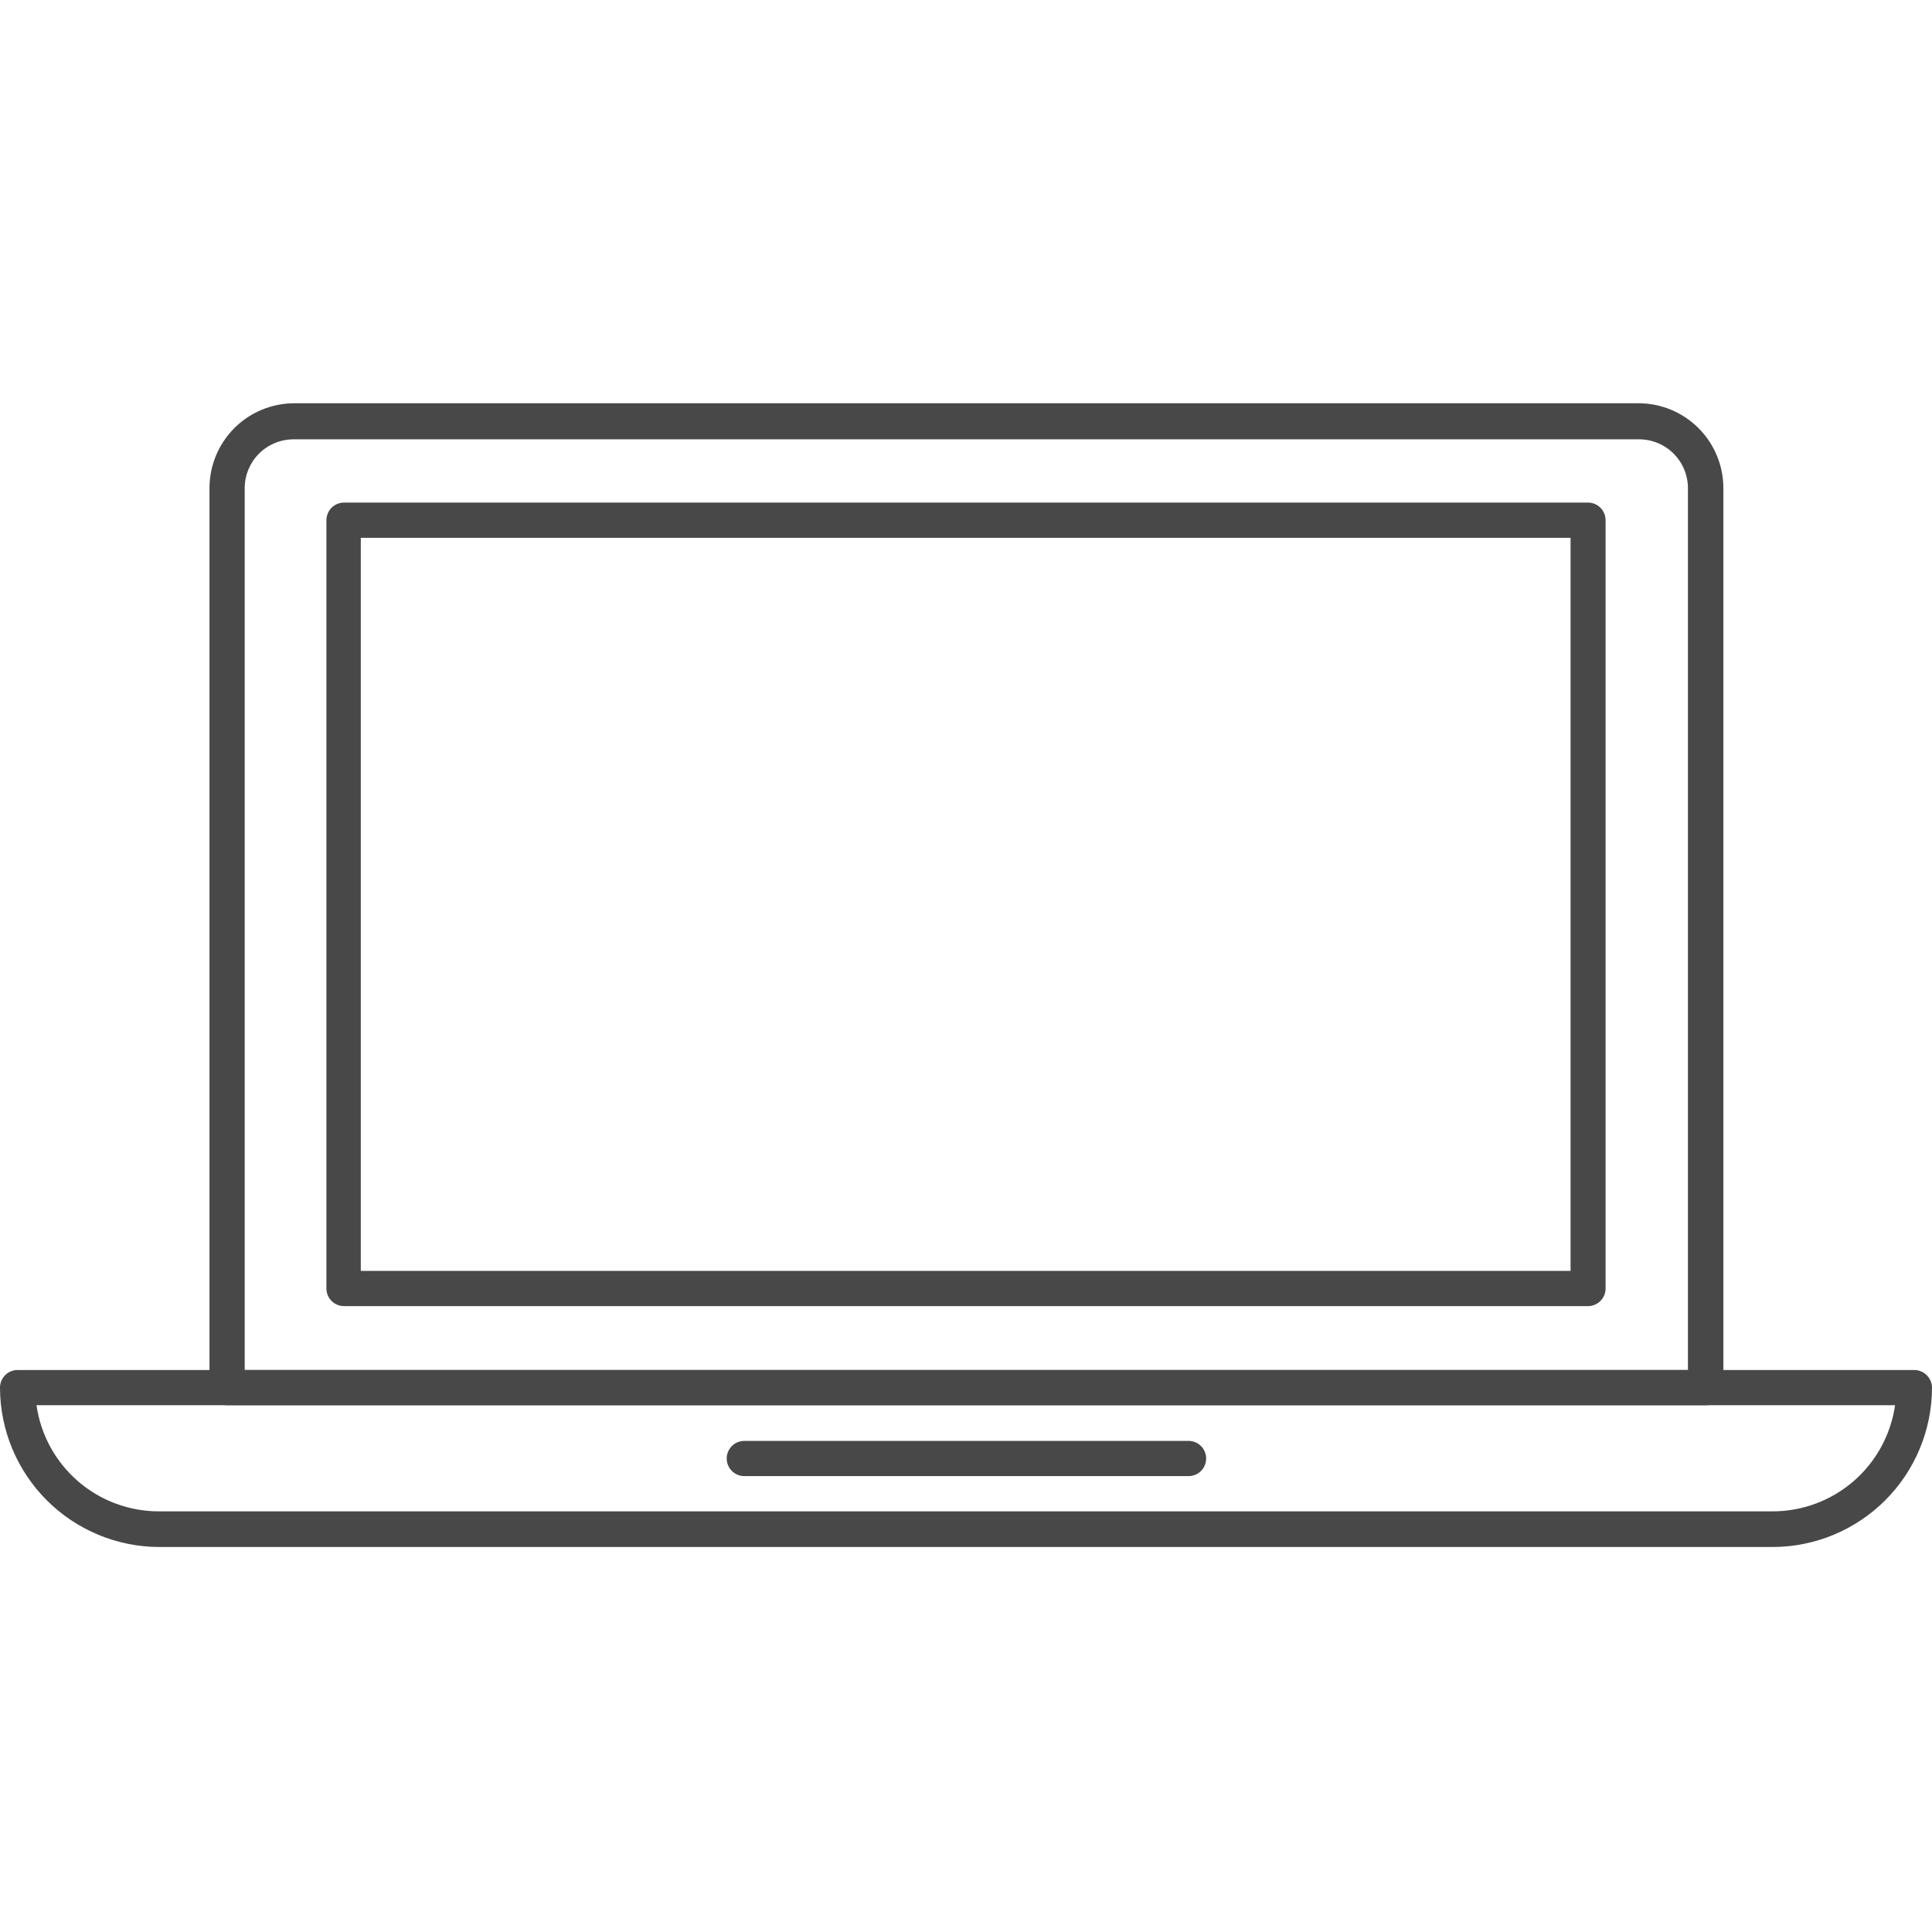 <svg width="128" height="128" viewBox="0 0 128 128" fill="none" xmlns="http://www.w3.org/2000/svg">
<rect width="128" height="128" fill="white"/>
<path d="M112.954 92.805H15.046C14.938 92.807 14.831 92.787 14.731 92.747C14.631 92.706 14.541 92.646 14.465 92.57C14.389 92.494 14.329 92.403 14.288 92.304C14.248 92.204 14.228 92.097 14.23 91.989V32.341C14.223 31.653 14.352 30.969 14.61 30.331C14.867 29.692 15.249 29.111 15.733 28.621C16.217 28.131 16.793 27.741 17.428 27.475C18.063 27.208 18.744 27.07 19.433 27.068H108.553C109.243 27.068 109.926 27.205 110.563 27.471C111.199 27.736 111.777 28.126 112.262 28.616C112.747 29.107 113.13 29.688 113.389 30.328C113.648 30.967 113.777 31.651 113.77 32.341V91.933C113.778 92.045 113.762 92.157 113.725 92.263C113.687 92.368 113.628 92.465 113.552 92.546C113.475 92.628 113.383 92.693 113.28 92.738C113.177 92.782 113.066 92.805 112.954 92.805ZM15.931 91.174H112.139V32.341C112.146 31.866 112.059 31.393 111.882 30.952C111.705 30.51 111.442 30.108 111.109 29.77C110.775 29.43 110.377 29.161 109.939 28.978C109.5 28.794 109.029 28.699 108.553 28.699H19.433C18.958 28.701 18.489 28.797 18.052 28.982C17.615 29.166 17.218 29.436 16.886 29.774C16.554 30.113 16.292 30.515 16.116 30.955C15.941 31.396 15.854 31.867 15.861 32.341L15.931 91.174Z" fill="#484848"/>
<path d="M112.954 93.1H15.046C14.736 93.1 14.439 92.977 14.22 92.758C14.002 92.54 13.879 92.243 13.879 91.933V32.341C13.879 30.85 14.471 29.419 15.526 28.364C16.581 27.309 18.011 26.717 19.503 26.717H108.553C110.045 26.717 111.476 27.309 112.53 28.364C113.585 29.419 114.178 30.85 114.178 32.341V91.933C114.178 92.091 114.146 92.248 114.084 92.393C114.022 92.538 113.931 92.67 113.816 92.779C113.702 92.888 113.566 92.973 113.418 93.028C113.27 93.083 113.112 93.108 112.954 93.1ZM19.433 27.42C18.79 27.422 18.154 27.551 17.562 27.8C16.97 28.048 16.433 28.412 15.982 28.87C15.53 29.327 15.175 29.87 14.934 30.465C14.694 31.061 14.574 31.699 14.582 32.341V91.933C14.582 92.056 14.63 92.174 14.717 92.261C14.805 92.348 14.922 92.397 15.046 92.397H112.954C113.077 92.397 113.196 92.348 113.283 92.261C113.37 92.174 113.418 92.056 113.418 91.933V32.341C113.426 31.698 113.306 31.059 113.064 30.462C112.823 29.865 112.466 29.322 112.013 28.865C111.561 28.407 111.022 28.044 110.428 27.796C109.834 27.547 109.197 27.42 108.553 27.42H19.433ZM112.49 91.469H15.467V32.341C15.467 31.299 15.88 30.3 16.616 29.562C17.351 28.824 18.349 28.408 19.39 28.404H108.553C109.596 28.408 110.596 28.824 111.333 29.561C112.071 30.299 112.487 31.298 112.49 32.341V91.469ZM16.213 90.766H111.83V32.341C111.83 31.484 111.489 30.661 110.882 30.055C110.276 29.448 109.453 29.107 108.595 29.107H19.433C18.577 29.111 17.758 29.453 17.155 30.059C16.552 30.666 16.213 31.486 16.213 32.341V90.766Z" fill="#484848"/>
<path d="M117.44 102.142H10.546C7.841 102.138 5.248 101.061 3.337 99.147C1.425 97.233 0.352 94.638 0.352 91.933C0.352 91.717 0.437 91.509 0.59 91.356C0.743 91.204 0.951 91.118 1.167 91.118H126.819C126.927 91.116 127.035 91.135 127.135 91.175C127.236 91.216 127.327 91.275 127.405 91.351C127.482 91.427 127.543 91.518 127.585 91.618C127.627 91.718 127.648 91.825 127.648 91.933C127.645 94.639 126.568 97.234 124.654 99.147C122.741 101.061 120.146 102.138 117.44 102.142ZM2.025 92.805C2.24 94.916 3.231 96.872 4.805 98.295C6.379 99.718 8.424 100.508 10.546 100.51H117.412C119.54 100.515 121.594 99.729 123.176 98.306C124.758 96.882 125.756 94.922 125.975 92.805H2.025Z" fill="#484848"/>
<path d="M117.44 102.493H10.546C7.749 102.486 5.069 101.37 3.092 99.391C1.116 97.412 0.004 94.73 0 91.933C0 91.624 0.123 91.327 0.342 91.108C0.561 90.889 0.858 90.766 1.167 90.766H126.819C127.13 90.766 127.428 90.888 127.649 91.107C127.87 91.326 127.996 91.622 128 91.933C127.996 94.733 126.883 97.416 124.903 99.396C122.923 101.376 120.24 102.489 117.44 102.493ZM1.167 91.469C1.044 91.469 0.926 91.518 0.839 91.605C0.752 91.692 0.703 91.81 0.703 91.933C0.703 94.544 1.74 97.047 3.586 98.893C5.432 100.739 7.935 101.776 10.546 101.776H117.412C120.022 101.776 122.526 100.739 124.372 98.893C126.218 97.047 127.255 94.544 127.255 91.933C127.251 91.809 127.199 91.691 127.11 91.604C127.021 91.517 126.901 91.469 126.777 91.469H1.167ZM117.44 100.862H10.546C8.328 100.871 6.186 100.049 4.544 98.558C2.901 97.067 1.877 95.014 1.673 92.805V92.411H126.397V92.805C126.189 95.027 125.152 97.09 123.492 98.583C121.833 100.076 119.672 100.889 117.44 100.862ZM2.419 93.1C2.697 95.055 3.673 96.844 5.167 98.136C6.66 99.429 8.571 100.137 10.546 100.131H117.412C119.388 100.137 121.301 99.43 122.797 98.138C124.293 96.846 125.272 95.057 125.553 93.1H2.419Z" fill="#484848"/>
<path d="M105.207 86.182H22.793C22.577 86.182 22.37 86.096 22.217 85.943C22.064 85.79 21.978 85.583 21.978 85.367V34.465C21.978 34.248 22.064 34.041 22.217 33.888C22.37 33.735 22.577 33.649 22.793 33.649H105.207C105.423 33.649 105.63 33.735 105.783 33.888C105.936 34.041 106.022 34.248 106.022 34.465V85.367C106.022 85.583 105.936 85.79 105.783 85.943C105.63 86.096 105.423 86.182 105.207 86.182ZM23.651 84.551H104.391V35.336H23.609L23.651 84.551Z" fill="#484848"/>
<path d="M105.207 86.534H22.793C22.484 86.534 22.187 86.411 21.968 86.192C21.749 85.973 21.626 85.676 21.626 85.367V34.465C21.626 34.155 21.749 33.858 21.968 33.639C22.187 33.42 22.484 33.297 22.793 33.297H105.207C105.516 33.297 105.813 33.42 106.032 33.639C106.251 33.858 106.374 34.155 106.374 34.465V85.367C106.374 85.676 106.251 85.973 106.032 86.192C105.813 86.411 105.516 86.534 105.207 86.534ZM22.793 34.001C22.67 34.001 22.552 34.049 22.465 34.136C22.378 34.224 22.329 34.342 22.329 34.465V85.367C22.329 85.49 22.378 85.608 22.465 85.695C22.552 85.782 22.67 85.831 22.793 85.831H105.207C105.33 85.831 105.448 85.782 105.535 85.695C105.622 85.608 105.671 85.49 105.671 85.367V34.465C105.671 34.342 105.622 34.224 105.535 34.136C105.448 34.049 105.33 34.001 105.207 34.001H22.793ZM104.743 84.903H23.257V34.929H104.813L104.743 84.903ZM23.904 84.199H104.054V35.632H23.904V84.199Z" fill="#484848"/>
<path d="M78.743 97.445H49.313C49.206 97.445 49.1 97.424 49.001 97.383C48.902 97.342 48.812 97.282 48.736 97.206C48.661 97.13 48.6 97.041 48.559 96.942C48.519 96.843 48.497 96.737 48.497 96.63C48.497 96.522 48.519 96.416 48.559 96.317C48.6 96.219 48.661 96.129 48.736 96.053C48.812 95.977 48.902 95.917 49.001 95.876C49.1 95.835 49.206 95.814 49.313 95.814H78.743C78.85 95.814 78.956 95.835 79.055 95.876C79.154 95.917 79.244 95.977 79.32 96.053C79.396 96.129 79.456 96.219 79.497 96.317C79.538 96.416 79.559 96.522 79.559 96.63C79.559 96.737 79.538 96.843 79.497 96.942C79.456 97.041 79.396 97.13 79.32 97.206C79.244 97.282 79.154 97.342 79.055 97.383C78.956 97.424 78.85 97.445 78.743 97.445Z" fill="#484848"/>
<path d="M78.743 97.797H49.313C49.16 97.797 49.008 97.766 48.866 97.708C48.725 97.649 48.596 97.563 48.488 97.455C48.379 97.347 48.293 97.218 48.235 97.076C48.176 96.935 48.146 96.783 48.146 96.63C48.146 96.476 48.176 96.325 48.235 96.183C48.293 96.041 48.379 95.913 48.488 95.804C48.596 95.696 48.725 95.61 48.866 95.551C49.008 95.493 49.16 95.463 49.313 95.463H78.743C78.897 95.463 79.048 95.493 79.19 95.551C79.332 95.61 79.46 95.696 79.569 95.804C79.677 95.913 79.763 96.041 79.822 96.183C79.88 96.325 79.91 96.476 79.91 96.63C79.91 96.783 79.88 96.935 79.822 97.076C79.763 97.218 79.677 97.347 79.569 97.455C79.46 97.563 79.332 97.649 79.19 97.708C79.048 97.766 78.897 97.797 78.743 97.797ZM49.313 96.165C49.19 96.165 49.072 96.214 48.985 96.302C48.898 96.388 48.849 96.507 48.849 96.63C48.849 96.753 48.898 96.871 48.985 96.958C49.072 97.045 49.19 97.094 49.313 97.094H78.743C78.866 97.094 78.984 97.045 79.071 96.958C79.158 96.871 79.207 96.753 79.207 96.63C79.207 96.507 79.158 96.388 79.071 96.302C78.984 96.214 78.866 96.165 78.743 96.165H49.313Z" fill="#484848"/>
</svg>
